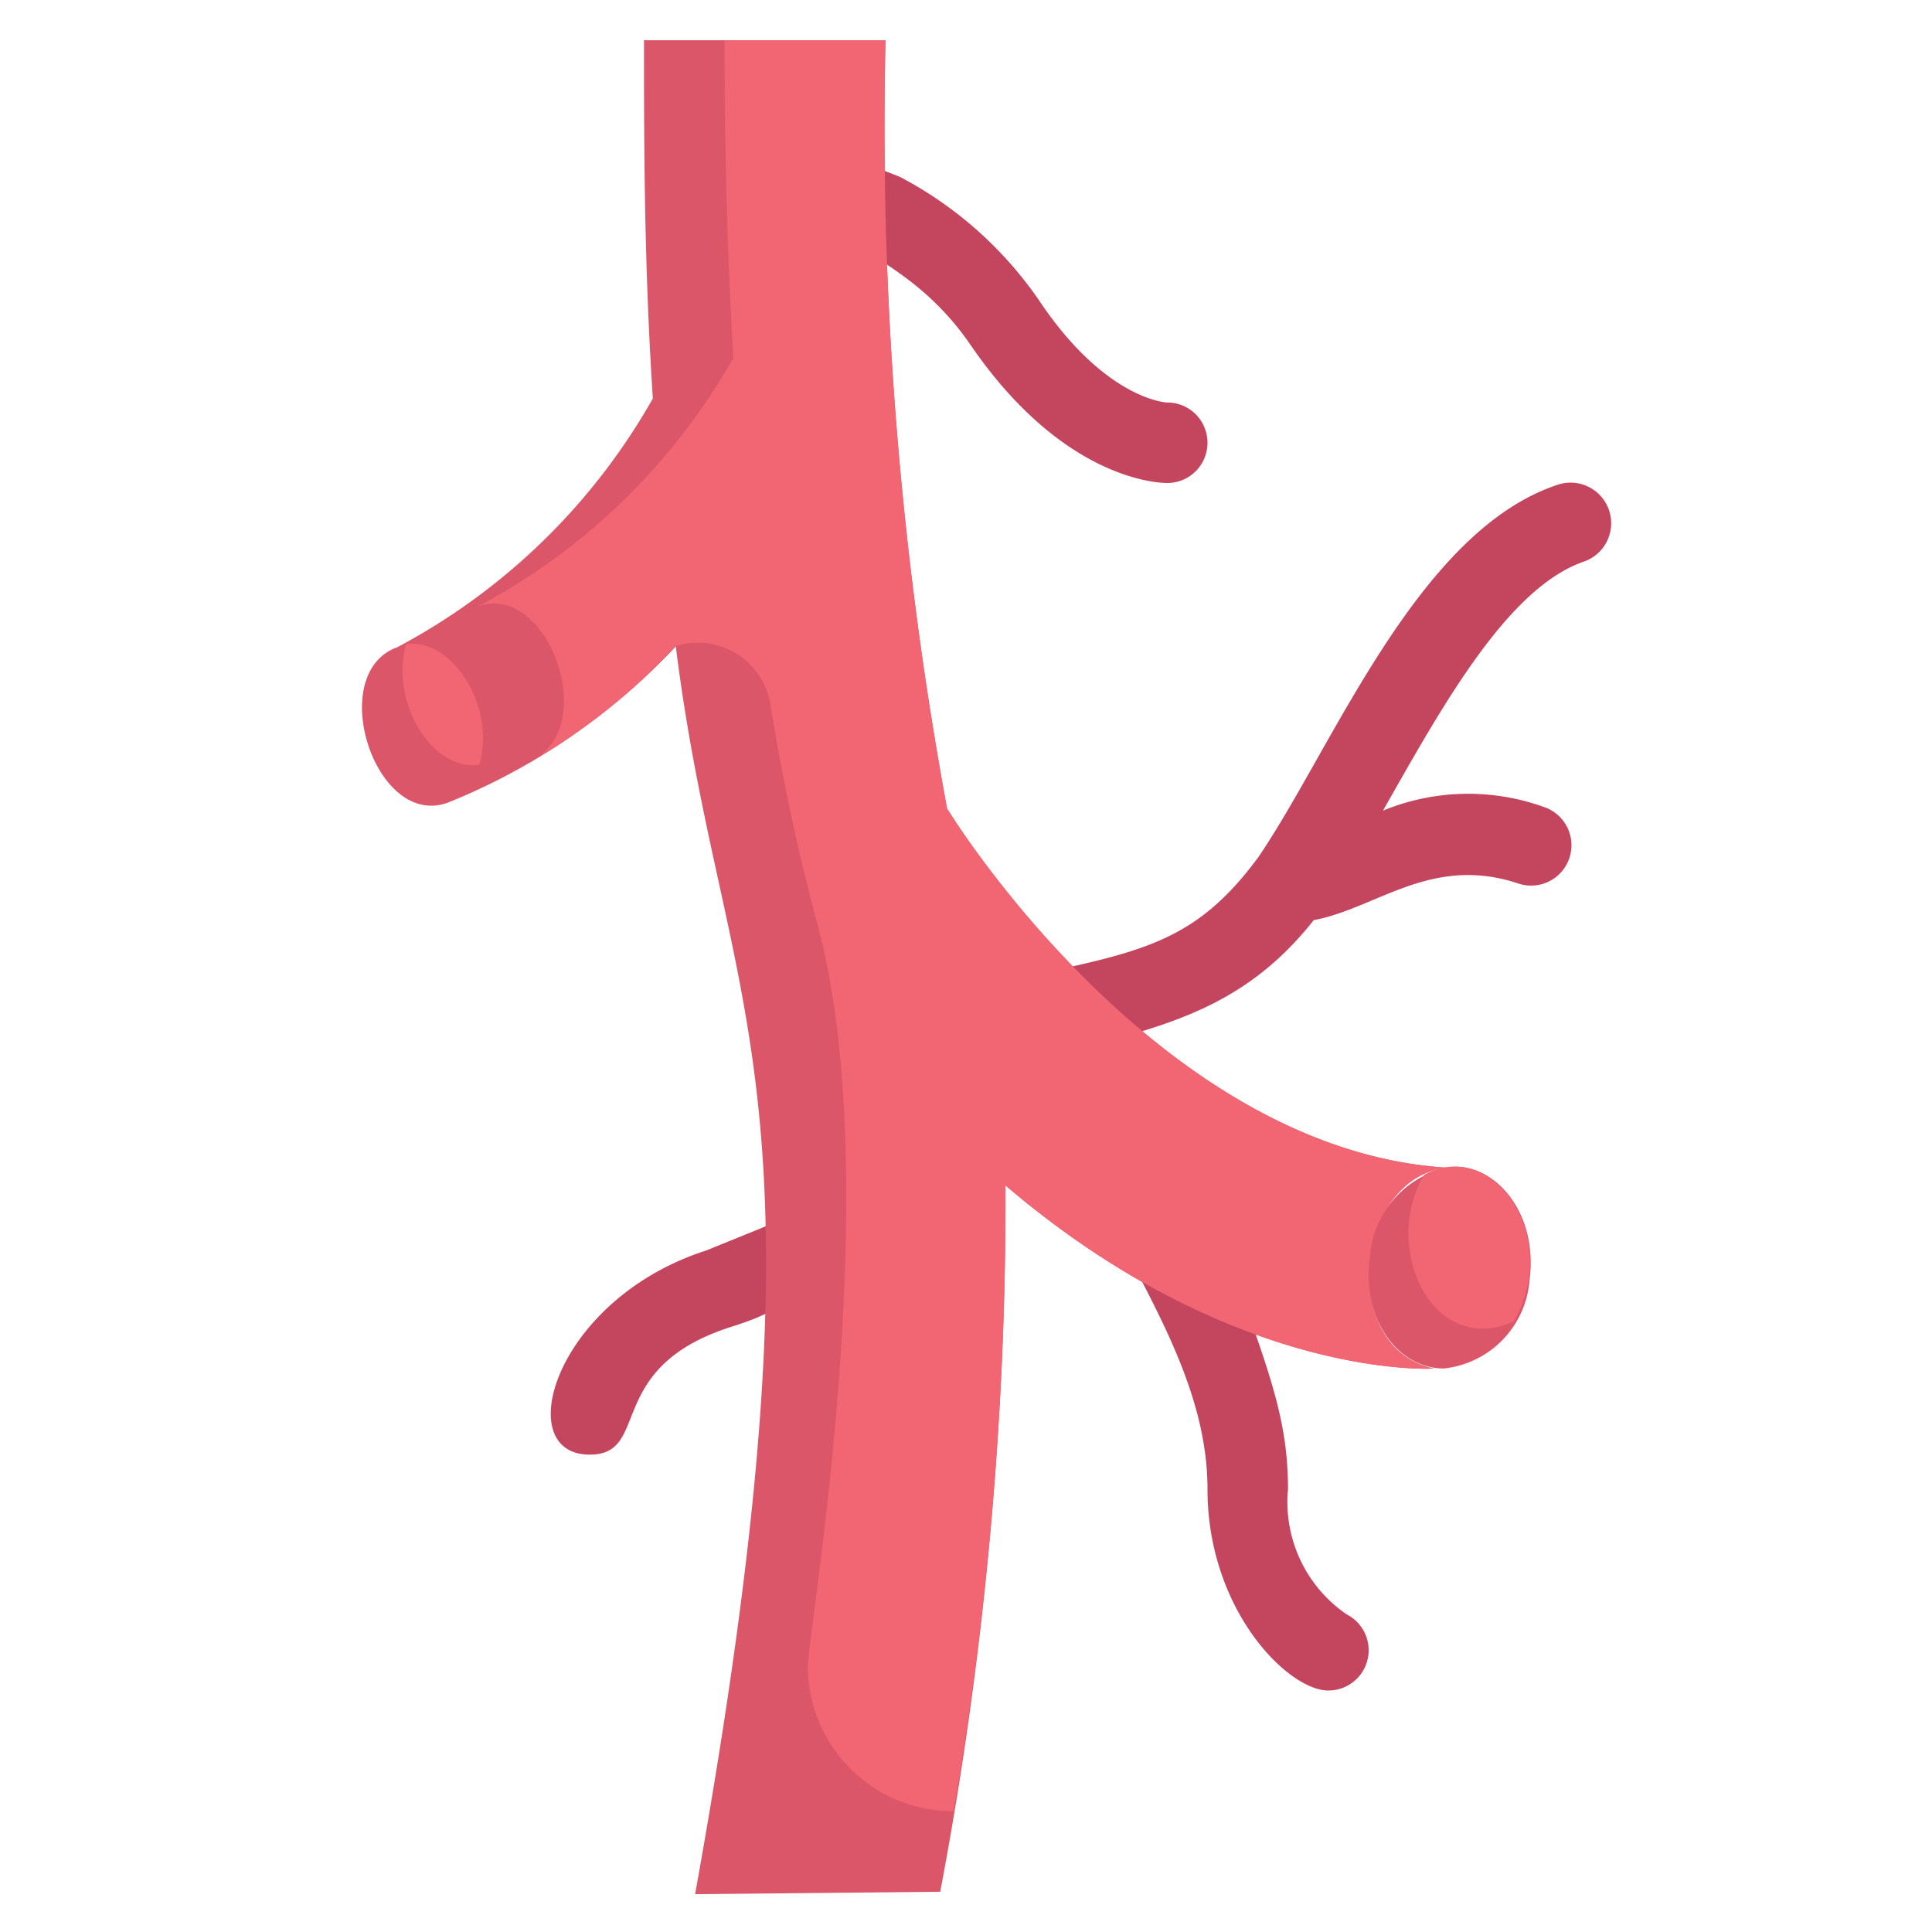 <?xml version="1.0" encoding="UTF-8"?>
<svg xmlns="http://www.w3.org/2000/svg" xmlns:xlink="http://www.w3.org/1999/xlink" version="1.1" width="512" height="512" x="0" y="0" viewBox="0 0 48 48" style="enable-background:new 0 0 512 512" xml:space="preserve">
  <g>
    <path fill="#c4455e" d="M17.54 31.07c-3.76 1.21-4.87 5.07-2.89 5.07 1.54 0 .33-2.15 3.5-3.17.22-.07.43-.14.65-.23l2.21-1v-2.08zM38.68 12.05c-3.48 1.17-5.57 6.54-7.42 9.25-1.78 2.41-3.26 2.38-7.26 3.28l1.64 1.76c2.95-.76 5.12-1.1 7-3.48 1.56-.29 2.92-1.63 5.08-.91a1 1 0 0 0 .64-1.9 5.56 5.56 0 0 0-4 .09c1.46-2.57 3.09-5.54 5-6.19a1 1 0 0 0-.68-1.9z" opacity="1" data-original="#c4455e"></path>
    <path fill="#db5669" d="M35.62 34c.12 0-4.89.36-10.64-4.55A92.65 92.65 0 0 1 23.36 47l-6.09.06c3.65-20.25.68-21.73-.48-31a15.85 15.85 0 0 1-5.66 3.88c-1.81.67-3.06-3.21-1.26-3.86a15.8 15.8 0 0 0 6.35-6.18C16 6.56 16 3.45 16 1h6a93.12 93.12 0 0 0 1.53 19.09l.09.14c.08.12 5.19 8.32 12.31 8.78-2.29.28-2.7 4.49-.31 4.99z" opacity="1" data-original="#db5669"></path>
    <path fill="#c4455e" d="M33.46 40.11A3.38 3.38 0 0 1 32 37c0-2-.61-3.26-2-7.18l-2.37.6C28.71 32.52 30 34.63 30 37c0 3 2 5 3 5a1 1 0 0 0 .46-1.89zM29 10c-.07 0-1.57-.11-3.2-2.56a9.63 9.63 0 0 0-3.45-3.05l-1.92-.74c.06.17.64 2 .69 2.2.33.54 1.77.93 3 2.73C26.4 11.9 28.74 12 29 12a1 1 0 0 0 0-2z" opacity="1" data-original="#c4455e"></path>
    <path fill="#f26674" d="M11.91 19c-1.17.17-2.23-1.56-1.82-3 1.17-.15 2.23 1.58 1.82 3zM35.62 34c.12 0-4.89.36-10.64-4.55A89.59 89.59 0 0 1 23.69 45a3.61 3.61 0 0 1-3.62-3.6c0-.85 2-12.11.21-18.55a53.74 53.74 0 0 1-1.14-5.35 1.83 1.83 0 0 0-2.35-1.45 15.85 15.85 0 0 1-3.45 2.78c1.53-1 .19-4.38-1.47-3.76a15.8 15.8 0 0 0 6.35-6.18C18.05 6 18 3.27 18 1h4a93.12 93.12 0 0 0 1.53 19.09l.09.14c.08.12 5.19 8.32 12.31 8.78-2.29.28-2.69 4.49-.31 4.99z" opacity="1" data-original="#f26674"></path>
    <path fill="#db5669" d="M36 29h.32M38 31.81A2.39 2.39 0 0 1 35.87 34c-1.14 0-2.07-1.24-1.83-2.81A2.44 2.44 0 0 1 36 29c1.07-.15 2.23 1.07 2 2.81z" opacity="1" data-original="#db5669"></path>
    <path fill="#f26674" d="M37.61 32.83c-2 .9-3.31-1.8-2.23-3.64 1.68-.94 3.44 1.51 2.23 3.64z" opacity="1" data-original="#f26674"></path>
  </g>
</svg>
